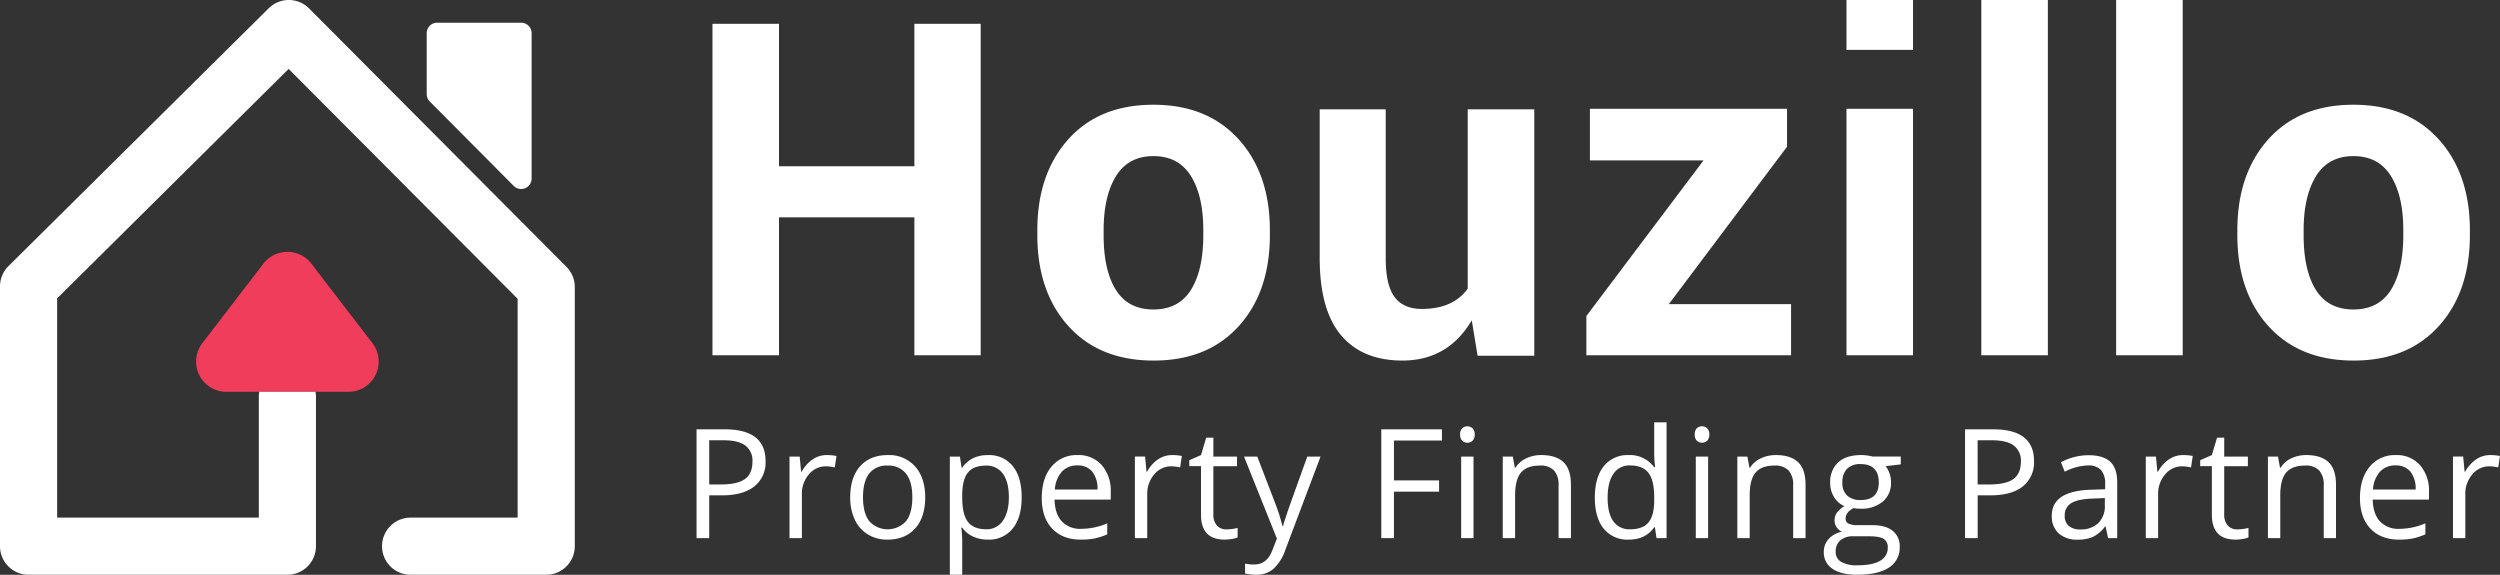 <svg id="Layer_1" data-name="Layer 1" xmlns="http://www.w3.org/2000/svg" viewBox="0 0 3690.12 848.39"><rect x="0" y="0" width="3690.12" height="848.39" fill="#333333" stroke="none"/><title>Logo White</title><path d="M556.08,553.44A44.58,44.58,0,0,1,516,578.36H335.82a44.65,44.65,0,0,1-35.41-71.86L390.5,389.2a44.65,44.65,0,0,1,70.85,0l90.09,117.3A44.56,44.56,0,0,1,556.08,553.44Z" transform="translate(-1.72 0)" fill="#ef3d5b"/><path d="M635.8,149.53a15.45,15.45,0,0,1-4.24-10.64V49A15.47,15.47,0,0,1,647,33.51h123.9A15.48,15.48,0,0,1,786.42,49V263.46a15.49,15.49,0,0,1-26.73,10.66Z" transform="translate(-1.72 0)" fill="#fff"/><path d="M850.13,423.67V806.21A42.19,42.19,0,0,1,808,848.38H607.77a42.17,42.17,0,1,1,0-84.34h158v-323l-338-339.31L86.07,440.38V764H383.75V585.87a41.38,41.38,0,0,1,.67-7.51h83a42.29,42.29,0,0,1,.67,7.51V806.21a42.19,42.19,0,0,1-42.18,42.17h-382A42.18,42.18,0,0,1,1.72,806.21V422.79a42.3,42.3,0,0,1,12.48-30L398.35,12.21a42.18,42.18,0,0,1,59.58.21L837.81,393.9A42.1,42.1,0,0,1,850.13,423.67Z" transform="translate(-1.72 0)" fill="#fff"/><path id="Houzillo_Property_Finding_Partner" data-name="Houzillo Property Finding Partner" d="M1351.39,35.11V245.37H1151.58V35.11h-98.22V524.35h98.22V320.81h199.81V524.35h97.85V35.11ZM1649,259.94q18.3-29.5,55.27-29.51t55.28,29.32q18.29,29.33,18.3,80.11V347q0,51.54-18.12,80.67t-55.46,29.14q-37.33,0-55.46-28.95T1630.73,347v-7.1Q1630.73,289.43,1649,259.94ZM1578.82,481.4q45.93,50.8,125.67,50.8t125.67-50.8q45.94-50.79,45.94-134.45v-7.09q0-83.28-46.13-134.26t-125.85-51q-79.75,0-125.49,51t-45.75,134.26V347Q1532.88,430.62,1578.82,481.4Zm595.3-8.59,8.59,52.29h83.66V161.34h-98.22V426.13Q2146.47,456,2100.55,456q-27.27,0-40.34-17.55t-13.09-56.77V161.34h-97.46v219.6q0,76.56,31.56,113.91t90.57,37.34q67.23,0,102.33-59.39h0ZM2465,448.91,2639.45,216.6v-56H2348.51v76.19H2516.2L2343.28,466.47v57.88h302.14V448.91ZM2727.2,160.59V524.35h98.22V160.59ZM2727.2,0V73.57h98.22V0Zm199.05,0V524.35h98.22V0h-98.22Zm199,0V524.35h98.22V0Zm295,259.93q18.3-29.49,55.27-29.5t55.28,29.31q18.28,29.33,18.3,80.11V347q0,51.54-18.12,80.67t-55.46,29.13q-37.34,0-55.46-28.94T3402,347v-7.09q0-50.43,18.3-79.92ZM3350.1,481.4q45.93,50.8,125.67,50.8t125.67-50.8q45.95-50.79,45.94-134.45v-7.09q0-83.28-46.12-134.26t-125.86-51q-79.74,0-125.49,51t-45.74,134.26V347Q3304.17,430.62,3350.1,481.4ZM1071.5,633.72h-41.63V794.31h18.68V731.15h18.89q31,0,47.62-13.13a45,45,0,0,0,16.65-37.51q0-46.8-60.2-46.79h0Zm-22.94,16.14h20.87q22.08,0,32.52,7.8a27.73,27.73,0,0,1,10.43,23.73q0,17.68-11.09,25.7t-35.92,8h-16.81V649.86Zm152.67,28.23a53,53,0,0,0-16.17,18.13h-.88l-2.08-22.29h-15V794.31h18.23V729.72a43.27,43.27,0,0,1,10.38-29.55,32.06,32.06,0,0,1,25-11.86,61.6,61.6,0,0,1,13.18,1.65l2.53-16.92a71,71,0,0,0-14.4-1.32,36.37,36.37,0,0,0-20.76,6.37Zm151.18,10.44a50.92,50.92,0,0,0-40.15-16.81q-26.15,0-40.86,16.42T1256.69,734a75.83,75.83,0,0,0,6.81,33.17,50,50,0,0,0,19.35,21.75,54.29,54.29,0,0,0,28.67,7.58q26.14,0,41-16.53t14.85-46q-.06-28.68-14.91-45.49ZM1284.69,699a32.08,32.08,0,0,1,27-11.75,32.63,32.63,0,0,1,27.41,11.92q9.27,11.91,9.28,34.87,0,23.18-9.28,35.21a36.62,36.62,0,0,1-51.72,2.55c-.91-.83-1.78-1.7-2.6-2.61q-9.22-12.07-9.23-35.15,0-23.28,9.13-35Zm211.83,81.12q13.24-16.41,13.23-46.08t-13-45.91a44.49,44.49,0,0,0-37-16.37,49.82,49.82,0,0,0-21.42,4.39A42.35,42.35,0,0,0,1422,690.39h-.9l-2.52-16.47h-14.85V848.35H1422V798.81a162.87,162.87,0,0,0-1.32-20H1422a40.38,40.38,0,0,0,16.31,13.34,52.16,52.16,0,0,0,21.47,4.34,44.55,44.55,0,0,0,36.79-16.42ZM1482,699.24q8.85,12,8.84,34.54,0,22.2-8.84,34.82a28.22,28.22,0,0,1-24.44,12.64q-18.67,0-27.13-10.93T1422,734v-4q.23-22.31,8.46-32.52t26.69-10.21a29.07,29.07,0,0,1,24.89,12Zm135.77,95.45a96.61,96.61,0,0,0,18.29-6V772.45a97.16,97.16,0,0,1-38.45,8.13,37,37,0,0,1-28.62-11q-10.15-11-10.71-32.18h82.94V725.87a57.08,57.08,0,0,0-13.19-39.27,45.41,45.41,0,0,0-35.81-14.88,47.61,47.61,0,0,0-38.5,17.14q-14.33,17.13-14.33,46.24,0,28.89,15.43,45.15T1597,796.5a102.46,102.46,0,0,0,20.83-1.81Zm-3.8-98.53a40,40,0,0,1,7.69,26.42h-62.92a43.55,43.55,0,0,1,10.16-26.15A29.8,29.8,0,0,1,1592,687a27.08,27.08,0,0,1,22,9.18Zm97-18.07a52.89,52.89,0,0,0-16.14,18.12H1694l-2.09-22.3h-15.05v120.4h18.24V729.72a43.22,43.22,0,0,1,10.38-29.55,32,32,0,0,1,25-11.86,61.77,61.77,0,0,1,13.19,1.65l2.52-16.92a71,71,0,0,0-14.4-1.32,36.36,36.36,0,0,0-20.74,6.37Zm86.88,97.54a24.41,24.41,0,0,1-5.16-16.7V688.09h34.94V673.92H1792.7V646h-10.54l-7.69,25.71-17.25,7.57v8.79h17.24v71.62q0,36.79,34.94,36.79a64.6,64.6,0,0,0,10.38-.93,33.12,33.12,0,0,0,8.73-2.36v-14a64.2,64.2,0,0,1-16.48,2.2,18,18,0,0,1-14.17-5.82ZM1886.5,795l-6.7,17.14q-8,21.09-26.81,21.09a63.7,63.7,0,0,1-13.49-1.32V846.5a73.65,73.65,0,0,0,16.48,1.87,38.19,38.19,0,0,0,25.19-8.52,68.38,68.38,0,0,0,18-28.83l51.74-137.09h-19.55q-25.26,69.87-29.82,83.43t-6,19.17h-.9a261.92,261.92,0,0,0-10.76-33.95l-26.37-68.65h-19.55Zm172.77-69.29h66.59V709.11h-66.59V650.3h70.85V633.72h-89.54V794.31h18.68V725.69ZM2176.7,674h-18.24V794.31h18.24V674ZM2160,650.5a11.16,11.16,0,0,0,15.27,0,12.12,12.12,0,0,0,3.19-9.18,11.92,11.92,0,0,0-3.19-9.11,11.39,11.39,0,0,0-15.27-.06,12.1,12.1,0,0,0-3.07,9.17,12.31,12.31,0,0,0,3.09,9.15Zm160.5,143.81V715.77q0-23.07-11-33.56t-32.73-10.49a51.09,51.09,0,0,0-22.49,4.89,37.17,37.17,0,0,0-15.71,13.78h-.88l-3-16.47h-14.85V794.31h18.24V731.15q0-23.5,8.79-33.72t27.68-10.22a27.27,27.27,0,0,1,21,7.25,31.45,31.45,0,0,1,6.7,22v77.88h18.23Zm126.32,0h14.84V623.39h-18.25v49l.45,8.46.77,8.68h-1.43a43.78,43.78,0,0,0-37.56-17.8,44.39,44.39,0,0,0-36.7,16.48q-13.17,16.47-13.17,46.24t13.12,45.92a44.71,44.71,0,0,0,36.75,16.14q25.16,0,37.79-18.34h1Zm-63.71-24.83q-8.46-11.75-8.46-34.82,0-22.74,8.51-35.21A27.9,27.9,0,0,1,2407.71,687q18.67,0,27.19,10.93t8.51,36.52v3.85q0,22.62-8.4,32.78t-27.08,10.17a28.64,28.64,0,0,1-24.82-11.76ZM2523,673.92H2504.8V794.31H2523V673.92Zm-16.69-23.45a11.17,11.17,0,0,0,15.27,0,12.08,12.08,0,0,0,3.18-9.18,11.87,11.87,0,0,0-3.18-9.11,11.38,11.38,0,0,0-15.27-.06,12.11,12.11,0,0,0-3.08,9.17,12.35,12.35,0,0,0,3.09,9.18Zm160.49,143.84V715.77q0-23.07-11-33.56t-32.73-10.49a51.16,51.16,0,0,0-22.5,4.89,37.29,37.29,0,0,0-15.71,13.78h-.9l-3-16.47h-14.85V794.31h18.24V731.15q0-23.5,8.78-33.72t27.68-10.22a27.27,27.27,0,0,1,21,7.25,31.44,31.44,0,0,1,6.71,22v77.88h18.25Zm98.85-120.39a61.14,61.14,0,0,0-17-2.2q-21.75,0-33.62,10.71a39,39,0,0,0-11.86,30.48,38.43,38.43,0,0,0,5.88,21.09,32.52,32.52,0,0,0,15.19,13.07,37,37,0,0,0-11.09,9.55,19.39,19.39,0,0,0-3.52,11.53,17.19,17.19,0,0,0,3.15,10.22,19.05,19.05,0,0,0,7.75,6.48,35.86,35.86,0,0,0-19.78,10.88,27.85,27.85,0,0,0-7,19,28.37,28.37,0,0,0,12.79,24.83q12.79,8.78,36.41,8.78,30.76,0,46.8-10.49a34.19,34.19,0,0,0,16-30.48,28.62,28.62,0,0,0-10.49-24q-10.49-8.24-30-8.23h-21.31a29.8,29.8,0,0,1-13.95-2.37,7.87,7.87,0,0,1-4.05-7.3q0-9.35,11.65-15.49a55.12,55.12,0,0,0,10.1.88,48.75,48.75,0,0,0,33.17-10.54,35.6,35.6,0,0,0,12.09-28.24,39.14,39.14,0,0,0-7.91-24l22.3-2.64V673.91h-41.65Zm-47.45,123.57a28.8,28.8,0,0,1,19.35-5.93h21.85q16.7,0,22.74,3.79a14.75,14.75,0,0,1,6,13.57,21,21,0,0,1-11,18.61q-11,6.87-34,6.87a45.44,45.44,0,0,1-23.62-5,16.36,16.36,0,0,1-8.24-14.85,21.2,21.2,0,0,1,6.91-17Zm9.9-105.56a26.78,26.78,0,0,1,19.79-6.92q27,0,27,27.13,0,25.93-26.7,25.93a28.54,28.54,0,0,1-19.88-6.48,24.53,24.53,0,0,1-7.14-19.11,27.93,27.93,0,0,1,6.88-20.55Zm215.73-58.21h-41.63V794.31h18.67V731.15h18.9q31,0,47.62-13.13a45,45,0,0,0,16.64-37.51q0-46.8-60.19-46.79h0Zm-23,16.14h20.87q22.08,0,32.52,7.8a27.73,27.73,0,0,1,10.43,23.73q0,17.68-11.09,25.7t-35.92,8h-16.85V649.88Zm206,144.45V712.14q0-21.09-10.38-30.64t-31.92-9.57a84.8,84.8,0,0,0-21.26,2.74,85.74,85.74,0,0,0-19.49,7.58l5.6,14a79.51,79.51,0,0,1,34.05-9.23,25.1,25.1,0,0,1,19.5,6.75,30.54,30.54,0,0,1,6.1,20.93v7.47l-20.43.65q-58.34,1.77-58.33,38.25a33.66,33.66,0,0,0,10.16,26.25,40.2,40.2,0,0,0,28.06,9.22,54.69,54.69,0,0,0,22.36-4,50.73,50.73,0,0,0,18-15.32h.88l3.62,17.14Zm-71.46-18a18.77,18.77,0,0,1-6-15,20.37,20.37,0,0,1,9.61-18.62q9.6-6,31.36-6.75l18.23-.77V746a34.54,34.54,0,0,1-9.72,26.14,37,37,0,0,1-26.75,9.34,24.79,24.79,0,0,1-16.73-5.17Zm147.68-98.2A53,53,0,0,0,3187,696.23h-.89l-2.09-22.3H3169V794.31h18.23V729.72a43.27,43.27,0,0,1,10.38-29.55,32.06,32.06,0,0,1,25-11.86,61.51,61.51,0,0,1,13.17,1.65l2.53-16.92a70.91,70.91,0,0,0-14.39-1.32,36.35,36.35,0,0,0-20.72,6.37Zm86.89,97.54a24.35,24.35,0,0,1-5.17-16.69V688.09h34.93V673.92h-34.93V646h-10.54l-7.69,25.71-17.24,7.57v8.79h17.24v71.62q0,36.79,34.93,36.79a64.5,64.5,0,0,0,10.38-.93,33.12,33.12,0,0,0,8.73-2.36v-14a64.2,64.2,0,0,1-16.47,2.2,18,18,0,0,1-14.16-5.82Zm159.83,18.66V715.77q0-23.07-11-33.56t-32.74-10.49a51.12,51.12,0,0,0-22.49,4.89A37.17,37.17,0,0,0,3368,690.39h-.88l-3-16.47h-14.84V794.31h18.23V731.15q0-23.5,8.79-33.72T3404,687.21a27.28,27.28,0,0,1,21,7.25,31.38,31.38,0,0,1,6.7,22v77.88Zm113.63.38a96.38,96.38,0,0,0,18.29-6V772.45a97.12,97.12,0,0,1-38.45,8.13,37,37,0,0,1-28.61-11q-10.17-11-10.71-32.18H3587V725.87a57.05,57.05,0,0,0-13.18-39.27A45.43,45.43,0,0,0,3538,671.72a47.61,47.61,0,0,0-38.5,17.14q-14.34,17.13-14.33,46.24,0,28.89,15.43,45.15t42.12,16.25a102.36,102.36,0,0,0,20.82-1.81Zm-3.79-98.53a40.1,40.1,0,0,1,7.69,26.42h-62.94a43.55,43.55,0,0,1,10.16-26.15,29.77,29.77,0,0,1,23.12-9.45,27.06,27.06,0,0,1,22,9.18Zm97-18.07a53,53,0,0,0-16.15,18.12h-.9l-2.09-22.3h-15.05v120.4h18.24V729.72a43.27,43.27,0,0,1,10.38-29.55,32,32,0,0,1,25-11.86,61.6,61.6,0,0,1,13.18,1.65l2.53-16.92a71.73,71.73,0,0,0-14.4-1.32,36.41,36.41,0,0,0-20.73,6.37Z" transform="translate(-1.72 0)" fill="#fff" fill-rule="evenodd"/></svg>